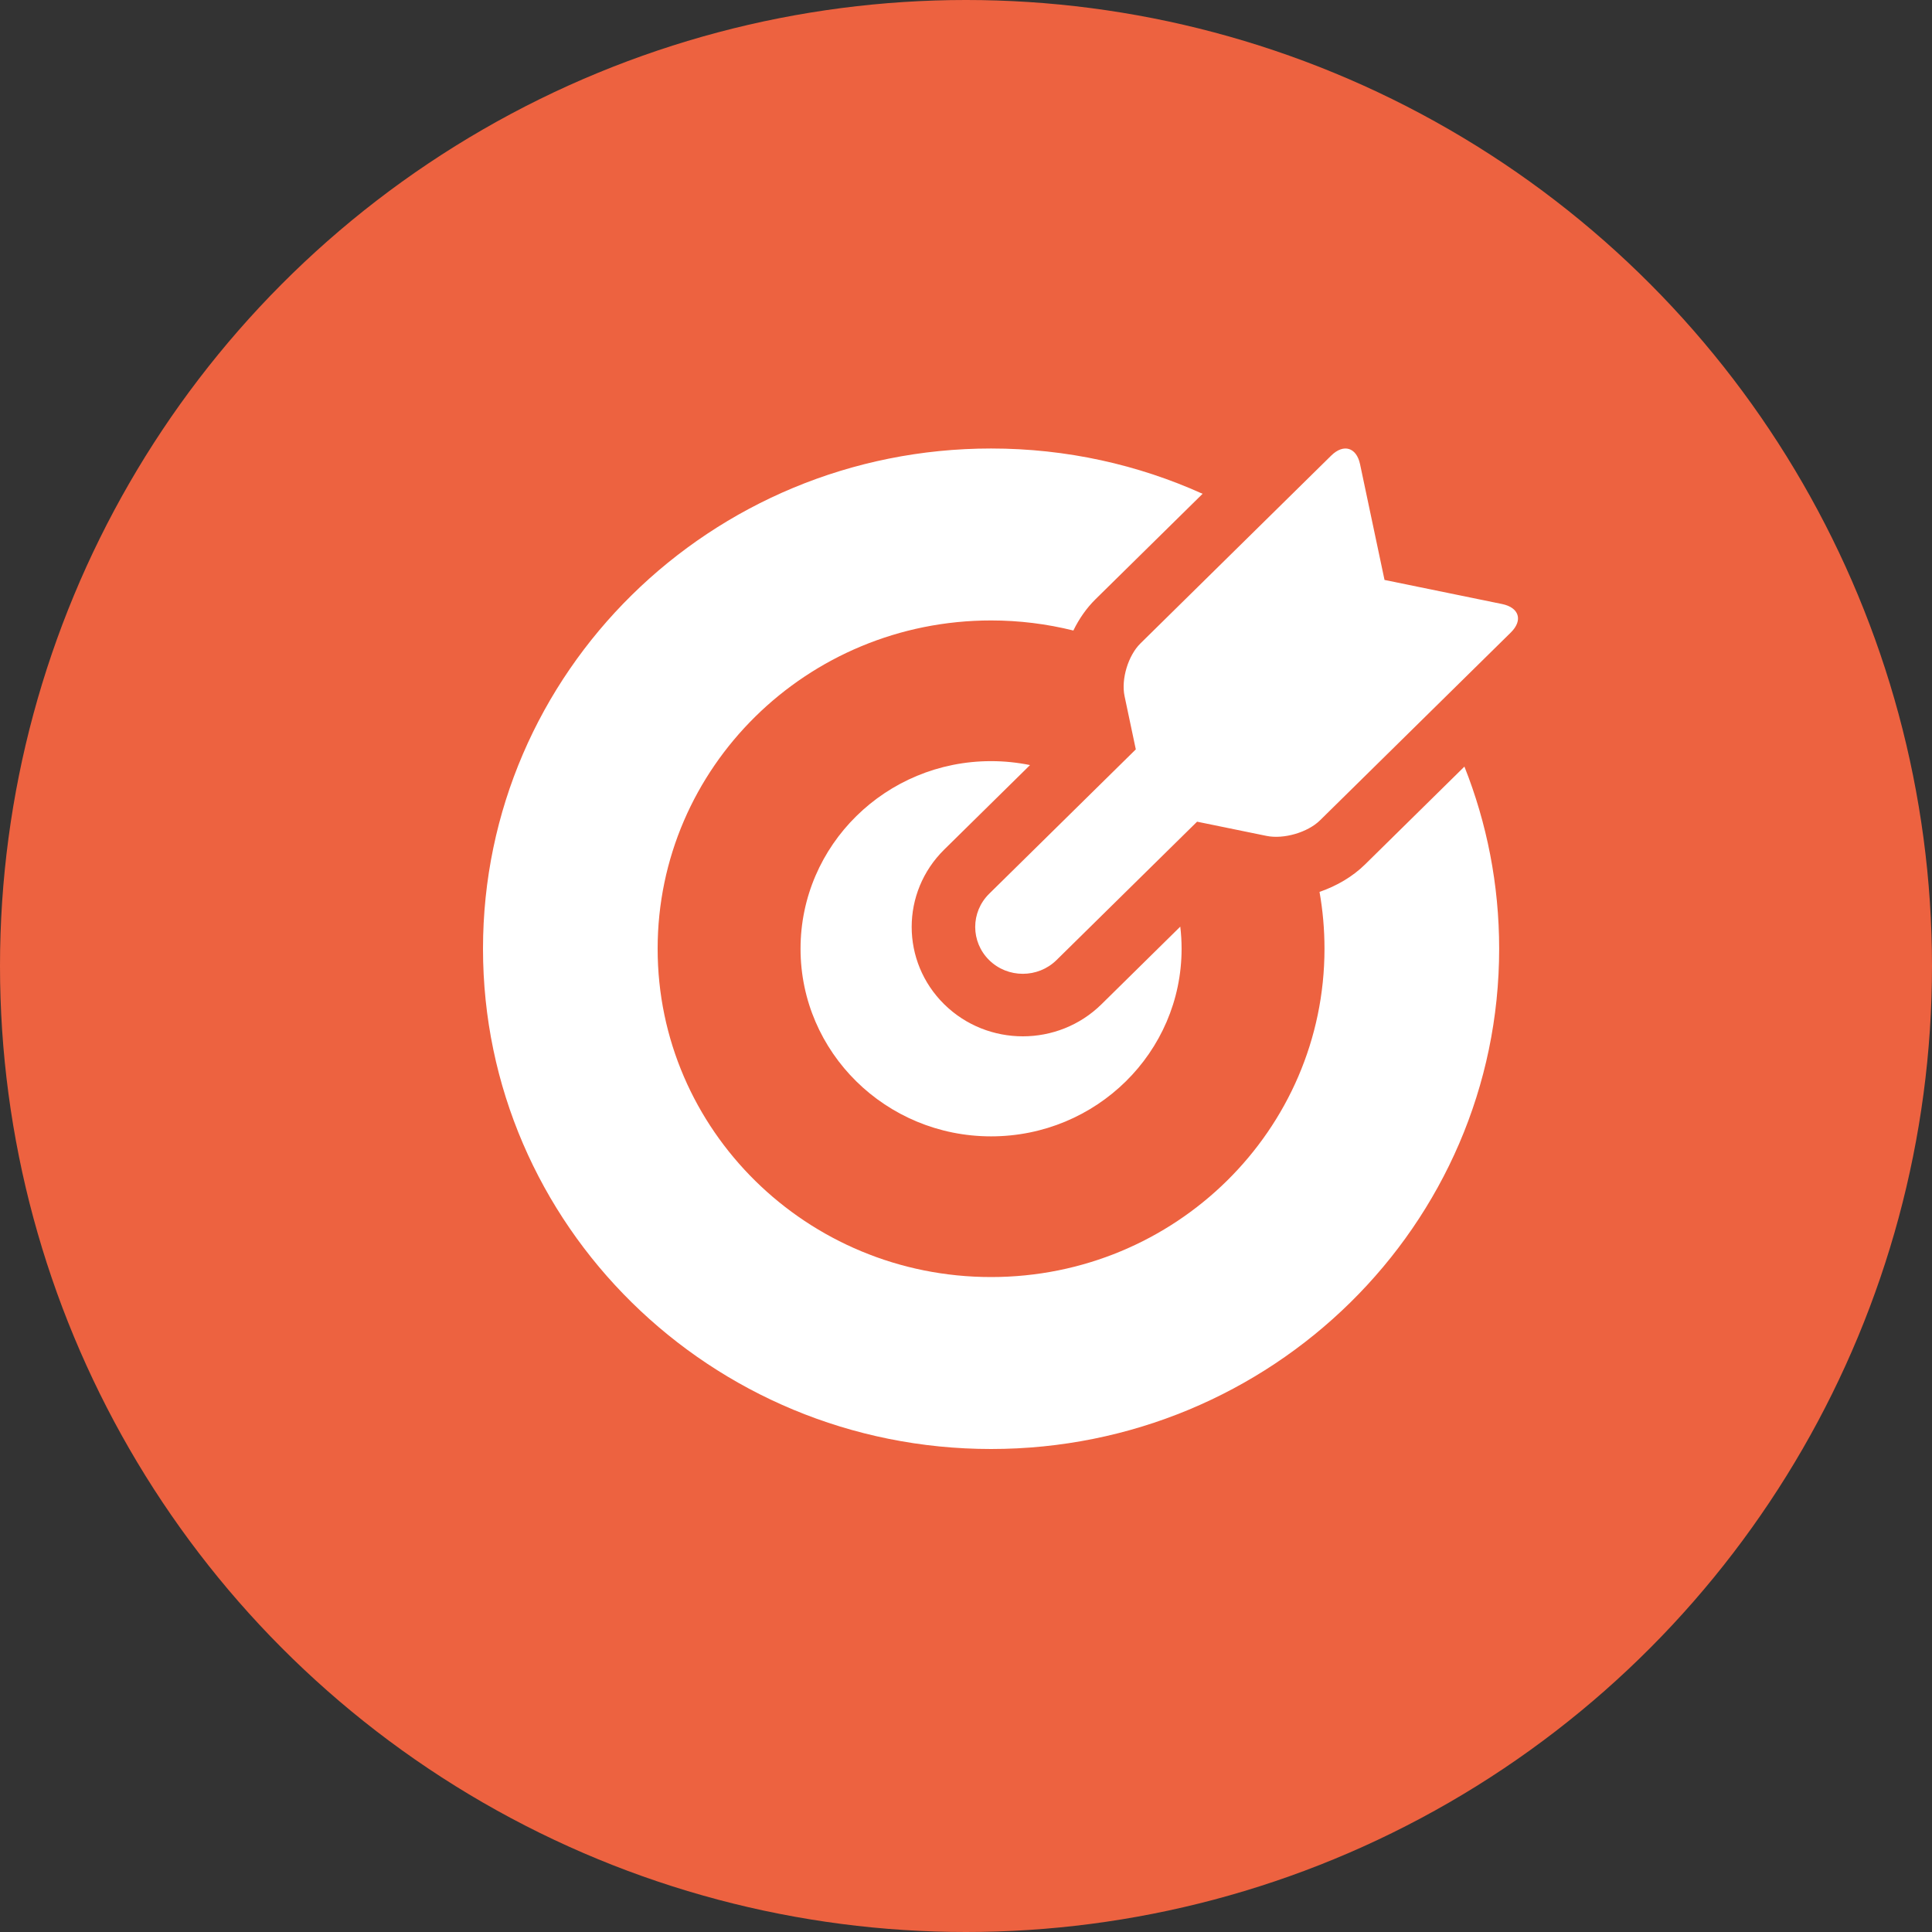 <svg xmlns="http://www.w3.org/2000/svg" width="56" height="56" viewBox="0 0 56 56">
  <rect x="0" y="0" width="56" height="56" fill="#333333" stroke="none"/>
  <g fill="none" fill-rule="evenodd">
    <circle cx="28" cy="28" r="28" fill="#ED6240"/>
    <path fill="#FFF" fill-rule="nonzero" d="M34.858,14.313 L31.755,17.368 C31.495,17.624 31.278,17.935 31.112,18.276 C30.349,18.086 29.55,17.984 28.727,17.984 C23.389,17.984 19.062,22.245 19.062,27.5 C19.062,32.755 23.389,37.016 28.727,37.016 C34.064,37.016 38.391,32.755 38.391,27.5 C38.391,26.938 38.342,26.388 38.247,25.852 C38.747,25.68 39.209,25.408 39.565,25.058 L42.447,22.22 C43.097,23.856 43.454,25.637 43.454,27.5 C43.454,35.508 36.86,42 28.727,42 C20.593,42 14,35.508 14,27.5 C14,19.492 20.593,13 28.727,13 C30.915,13 32.991,13.47 34.858,14.313 Z M29.856,22.176 L27.37,24.624 C26.111,25.863 26.111,27.871 27.369,29.11 C28.627,30.348 30.668,30.348 31.926,29.11 L34.211,26.859 C34.236,27.069 34.249,27.283 34.249,27.5 C34.249,30.503 31.777,32.938 28.727,32.938 C25.677,32.938 23.204,30.503 23.204,27.5 C23.204,24.497 25.677,22.062 28.727,22.062 C29.114,22.062 29.491,22.102 29.856,22.176 Z M34.698,23.817 L30.624,27.828 C30.085,28.359 29.209,28.359 28.671,27.829 C28.132,27.298 28.132,26.437 28.672,25.906 L32.922,21.721 L32.596,20.178 C32.492,19.686 32.701,18.999 33.056,18.65 L38.586,13.205 C38.944,12.853 39.319,12.966 39.422,13.456 L40.131,16.81 L43.538,17.508 C44.037,17.61 44.148,17.982 43.793,18.332 L38.263,23.776 C37.905,24.129 37.209,24.331 36.711,24.229 L34.698,23.817 Z"/>
  </g>
</svg>
